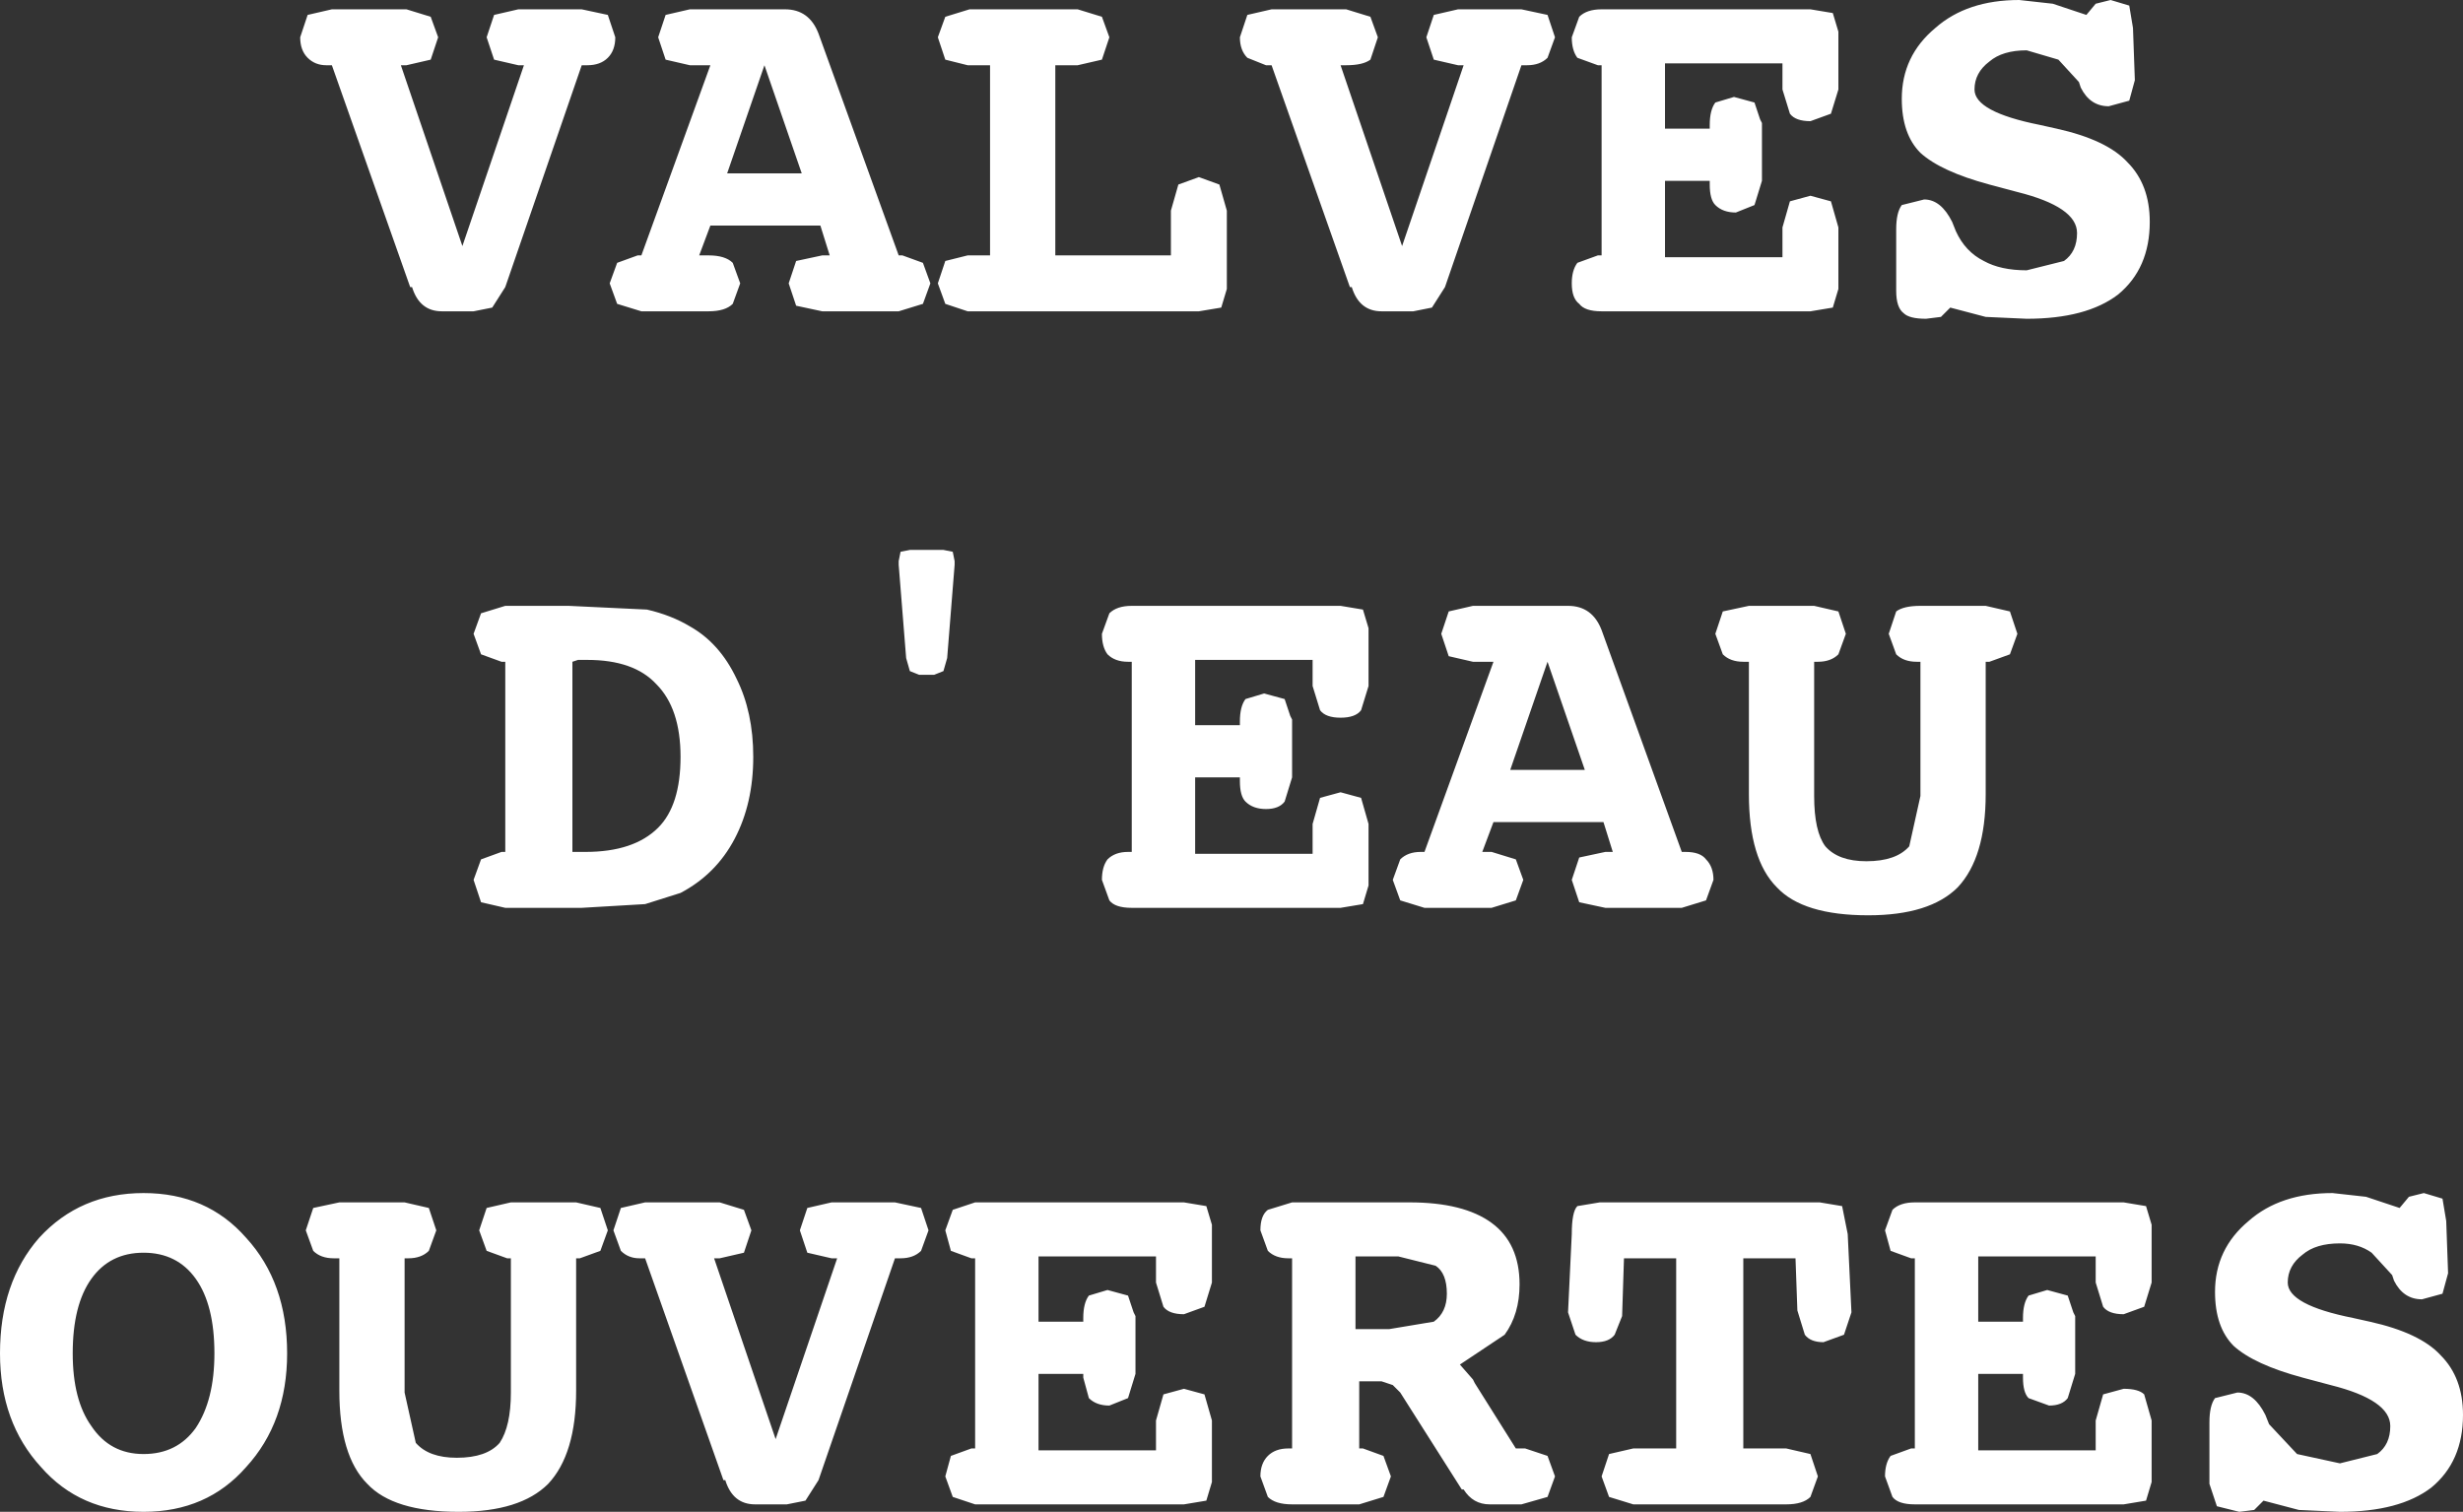 <?xml version="1.0" encoding="UTF-8" standalone="no"?>
<svg xmlns:xlink="http://www.w3.org/1999/xlink" height="40.55px" width="66.05px" xmlns="http://www.w3.org/2000/svg">
  <rect width="100%" height="100%" fill="#333333" stroke="none"/>
  <g transform="matrix(1.0, 0.0, 0.0, 1.0, 27.55, 14.35)">
    <path d="M11.55 -14.1 L13.25 -14.1 13.95 -13.95 14.15 -13.35 13.95 -12.8 Q13.75 -12.6 13.4 -12.6 L13.25 -12.6 11.2 -6.65 10.85 -6.1 10.35 -6.0 9.5 -6.0 Q8.9 -6.0 8.7 -6.65 L8.65 -6.65 6.55 -12.6 6.4 -12.6 5.9 -12.8 Q5.7 -13.0 5.7 -13.35 L5.9 -13.95 6.55 -14.1 8.55 -14.1 9.2 -13.9 9.4 -13.35 9.2 -12.75 Q9.0 -12.6 8.55 -12.6 L8.4 -12.6 10.05 -7.75 11.7 -12.6 11.55 -12.6 10.9 -12.75 10.7 -13.35 10.9 -13.95 11.55 -14.1 M14.8 -13.9 Q15.0 -14.1 15.4 -14.1 L21.0 -14.1 21.6 -14.0 21.75 -13.5 21.75 -11.95 21.55 -11.3 21.0 -11.1 Q20.6 -11.1 20.45 -11.3 L20.25 -11.95 20.25 -12.65 17.1 -12.65 17.1 -10.9 18.3 -10.9 18.3 -11.0 Q18.3 -11.4 18.45 -11.6 L18.95 -11.75 19.5 -11.6 19.65 -11.15 19.7 -11.05 19.7 -10.9 19.7 -9.5 19.5 -8.85 19.0 -8.65 Q18.65 -8.65 18.45 -8.85 18.3 -9.0 18.3 -9.4 L18.3 -9.5 17.1 -9.5 17.1 -7.45 20.25 -7.45 20.25 -8.25 20.45 -8.95 21.0 -9.1 21.55 -8.95 21.75 -8.25 21.75 -6.6 21.6 -6.1 21.0 -6.0 15.4 -6.0 Q14.95 -6.0 14.8 -6.2 14.6 -6.35 14.6 -6.75 14.6 -7.1 14.75 -7.3 L15.3 -7.5 15.4 -7.5 15.4 -12.6 15.3 -12.6 14.75 -12.8 Q14.6 -13.0 14.6 -13.35 L14.8 -13.9 M2.0 -13.9 L2.2 -13.35 2.0 -12.75 1.35 -12.6 0.75 -12.6 0.75 -7.5 3.85 -7.5 3.85 -8.7 4.05 -9.4 4.6 -9.6 5.15 -9.4 5.35 -8.7 5.35 -6.6 5.2 -6.1 4.6 -6.0 -1.6 -6.0 -2.2 -6.2 -2.4 -6.75 -2.2 -7.35 -1.6 -7.5 -1.0 -7.5 -1.0 -12.6 -1.6 -12.6 -2.2 -12.75 -2.4 -13.35 -2.2 -13.9 -1.55 -14.1 1.35 -14.1 2.0 -13.9 M27.5 -14.25 L28.4 -13.95 28.65 -14.25 29.05 -14.35 29.55 -14.2 29.65 -13.6 29.7 -12.2 29.55 -11.65 29.0 -11.5 Q28.5 -11.5 28.25 -12.0 L28.2 -12.15 27.65 -12.75 26.8 -13.0 Q26.15 -13.0 25.8 -12.7 25.4 -12.4 25.4 -11.95 25.4 -11.35 27.15 -11.0 L27.6 -10.9 Q28.95 -10.6 29.5 -10.0 30.1 -9.4 30.1 -8.4 30.1 -7.15 29.25 -6.45 28.4 -5.8 26.8 -5.8 L25.7 -5.85 24.75 -6.1 24.5 -5.85 24.1 -5.8 Q23.65 -5.8 23.5 -5.95 23.3 -6.1 23.3 -6.55 L23.3 -8.2 Q23.3 -8.65 23.45 -8.85 L24.05 -9.0 Q24.5 -9.0 24.8 -8.4 L24.9 -8.15 Q25.15 -7.6 25.65 -7.35 26.1 -7.1 26.8 -7.1 L27.8 -7.35 Q28.15 -7.6 28.15 -8.1 28.15 -8.8 26.55 -9.2 L25.8 -9.4 Q24.5 -9.75 23.95 -10.25 23.45 -10.75 23.45 -11.7 23.45 -12.85 24.35 -13.6 25.2 -14.35 26.6 -14.35 L27.5 -14.25 M-9.05 -12.6 L-9.7 -12.75 -9.9 -13.35 -9.7 -13.95 -9.05 -14.1 -6.5 -14.1 Q-5.85 -14.1 -5.6 -13.45 L-3.45 -7.5 -3.35 -7.5 -2.8 -7.3 -2.6 -6.75 -2.8 -6.2 -3.45 -6.0 -5.5 -6.0 -6.2 -6.15 -6.4 -6.75 -6.2 -7.35 -5.5 -7.5 -5.3 -7.5 -5.55 -8.3 -8.5 -8.3 -8.8 -7.5 -8.55 -7.5 Q-8.1 -7.5 -7.9 -7.3 L-7.7 -6.75 -7.9 -6.2 Q-8.1 -6.0 -8.55 -6.0 L-10.35 -6.0 -11.0 -6.2 -11.2 -6.75 -11.0 -7.3 -10.45 -7.5 -10.35 -7.5 -8.5 -12.6 -9.05 -12.6 M-18.8 -12.6 Q-19.1 -12.6 -19.3 -12.8 -19.5 -13.0 -19.5 -13.35 L-19.3 -13.95 -18.65 -14.1 -16.65 -14.1 -16.0 -13.9 -15.8 -13.35 -16.0 -12.75 -16.65 -12.6 -16.8 -12.6 -15.15 -7.75 -13.5 -12.6 -13.65 -12.6 -14.3 -12.75 -14.5 -13.35 -14.3 -13.95 -13.65 -14.1 -11.95 -14.1 -11.25 -13.95 -11.05 -13.35 Q-11.05 -13.0 -11.25 -12.8 -11.45 -12.6 -11.8 -12.6 L-11.95 -12.6 -14.0 -6.65 -14.35 -6.1 -14.85 -6.0 -15.7 -6.0 Q-16.3 -6.0 -16.5 -6.65 L-16.55 -6.65 -18.65 -12.6 -18.8 -12.6 M-6.05 -9.7 L-7.05 -12.6 -8.05 -9.7 -6.05 -9.7 M-1.95 0.8 L-2.15 3.3 -2.25 3.65 -2.5 3.75 -2.9 3.75 -3.15 3.65 -3.25 3.3 -3.45 0.8 -3.45 0.7 -3.4 0.45 -3.15 0.4 -2.25 0.4 -2.0 0.45 -1.95 0.7 -1.95 0.8 M-9.95 4.0 Q-10.55 3.35 -11.8 3.35 L-12.05 3.35 -12.2 3.4 -12.2 8.5 -11.85 8.5 Q-10.55 8.5 -9.9 7.85 -9.3 7.25 -9.3 5.95 -9.3 4.65 -9.95 4.0 M-7.8 3.85 Q-7.35 4.75 -7.35 5.95 -7.35 7.2 -7.85 8.15 -8.35 9.1 -9.3 9.6 L-10.25 9.9 -11.95 10.0 -14.0 10.0 -14.65 9.85 -14.85 9.25 -14.65 8.7 -14.1 8.5 -14.0 8.5 -14.0 3.4 -14.1 3.4 -14.65 3.2 -14.85 2.65 -14.65 2.1 -14.0 1.9 -12.3 1.9 -10.2 2.0 Q-9.55 2.15 -9.05 2.45 -8.25 2.9 -7.8 3.85 M-11.45 18.05 L-11.25 18.65 -11.45 19.2 -12.0 19.4 -12.1 19.4 -12.1 22.95 Q-12.1 24.65 -12.85 25.45 -13.6 26.2 -15.25 26.2 -17.0 26.2 -17.7 25.45 -18.45 24.7 -18.45 22.95 L-18.45 19.4 -18.6 19.4 Q-18.95 19.4 -19.15 19.2 L-19.35 18.65 -19.15 18.05 -18.45 17.9 -16.7 17.9 -16.05 18.05 -15.85 18.65 -16.05 19.2 Q-16.25 19.4 -16.6 19.4 L-16.7 19.4 -16.7 23.0 -16.4 24.35 Q-16.05 24.75 -15.3 24.75 -14.5 24.75 -14.15 24.35 -13.85 23.9 -13.85 23.0 L-13.85 19.4 -13.95 19.4 -14.5 19.2 -14.7 18.65 -14.5 18.05 -13.85 17.9 -12.1 17.9 -11.45 18.05 M-10.25 17.9 L-8.25 17.9 -7.6 18.1 -7.4 18.65 -7.6 19.25 -8.25 19.4 -8.4 19.4 -6.75 24.25 -5.1 19.4 -5.25 19.4 -5.9 19.25 -6.1 18.65 -5.9 18.05 -5.25 17.9 -3.55 17.9 -2.85 18.05 -2.65 18.65 -2.85 19.2 Q-3.05 19.4 -3.4 19.4 L-3.55 19.4 -5.6 25.35 -5.95 25.9 -6.45 26.0 -7.3 26.0 Q-7.9 26.0 -8.1 25.35 L-8.15 25.35 -10.25 19.4 -10.4 19.4 Q-10.7 19.4 -10.9 19.2 L-11.1 18.65 -10.9 18.05 -10.25 17.9 M-1.4 17.9 L4.2 17.9 4.8 18.0 4.95 18.5 4.95 20.05 4.75 20.7 4.2 20.9 Q3.8 20.9 3.65 20.7 L3.45 20.05 3.45 19.35 0.3 19.35 0.3 21.1 1.5 21.1 1.5 21.0 Q1.5 20.6 1.65 20.4 L2.15 20.25 2.7 20.4 2.85 20.85 2.9 20.95 2.9 21.1 2.9 22.5 2.7 23.15 2.2 23.35 Q1.85 23.35 1.65 23.15 L1.5 22.6 1.5 22.5 0.3 22.5 0.3 24.55 3.45 24.55 3.45 23.75 3.65 23.05 4.2 22.9 4.75 23.05 4.95 23.75 4.95 25.4 4.8 25.9 4.2 26.0 -1.4 26.0 -2.0 25.8 -2.2 25.25 -2.05 24.7 -1.5 24.5 -1.4 24.5 -1.4 19.4 -1.5 19.4 -2.05 19.2 -2.2 18.65 -2.0 18.1 -1.4 17.9 M-26.5 18.85 Q-25.4 17.65 -23.7 17.65 -22.0 17.65 -20.95 18.85 -19.85 20.05 -19.85 21.95 -19.85 23.8 -20.95 25.0 -22.0 26.2 -23.7 26.2 -25.4 26.2 -26.45 25.0 -27.55 23.8 -27.55 21.95 -27.55 20.05 -26.5 18.85 M-25.1 19.95 Q-25.6 20.65 -25.6 21.95 -25.6 23.2 -25.1 23.9 -24.6 24.65 -23.7 24.65 -22.8 24.65 -22.3 23.95 -21.8 23.2 -21.8 21.95 -21.8 20.65 -22.3 19.95 -22.8 19.25 -23.7 19.25 -24.6 19.25 -25.1 19.95 M26.35 2.05 L26.55 2.65 26.35 3.2 25.8 3.4 25.7 3.4 25.7 6.95 Q25.7 8.65 24.95 9.45 24.2 10.2 22.55 10.2 20.8 10.2 20.1 9.45 19.35 8.7 19.35 6.95 L19.35 3.4 19.2 3.4 Q18.85 3.4 18.65 3.2 L18.45 2.65 18.65 2.05 19.35 1.9 21.1 1.9 21.75 2.05 21.95 2.65 21.75 3.2 Q21.55 3.4 21.2 3.4 L21.1 3.4 21.1 7.0 Q21.1 7.95 21.4 8.35 21.75 8.75 22.5 8.75 23.3 8.75 23.65 8.35 L23.95 7.0 23.95 3.4 23.85 3.4 Q23.5 3.4 23.3 3.2 L23.1 2.65 23.3 2.05 Q23.5 1.9 23.95 1.9 L25.7 1.9 26.35 2.05 M30.0 18.0 L30.15 18.5 30.15 20.05 29.95 20.7 29.4 20.9 Q29.0 20.9 28.85 20.7 L28.65 20.05 28.65 19.35 25.5 19.35 25.5 21.1 26.7 21.1 26.7 21.0 Q26.7 20.6 26.85 20.4 L27.35 20.25 27.9 20.4 28.05 20.85 28.1 20.95 28.1 21.1 28.1 22.5 27.9 23.15 Q27.75 23.35 27.4 23.35 L26.85 23.15 Q26.7 23.0 26.7 22.6 L26.7 22.5 25.5 22.5 25.5 24.55 28.65 24.55 28.65 23.75 28.85 23.05 29.4 22.9 Q29.8 22.9 29.95 23.05 L30.15 23.75 30.15 25.4 30.0 25.9 29.4 26.0 23.8 26.0 Q23.35 26.0 23.2 25.8 L23.0 25.25 Q23.0 24.9 23.15 24.7 L23.7 24.5 23.8 24.5 23.8 19.4 23.7 19.4 23.15 19.2 23.0 18.65 23.2 18.1 Q23.4 17.9 23.8 17.9 L29.4 17.9 30.0 18.0 M21.85 18.0 L22.0 18.75 22.1 20.85 21.9 21.45 21.35 21.65 Q21.0 21.65 20.85 21.45 L20.65 20.8 20.6 19.4 19.2 19.4 19.2 24.5 20.35 24.5 21.0 24.65 21.2 25.25 21.0 25.8 Q20.8 26.0 20.35 26.0 L16.25 26.0 15.6 25.8 15.4 25.25 15.6 24.65 16.25 24.5 17.4 24.5 17.4 19.4 16.0 19.4 15.95 20.95 15.75 21.45 Q15.6 21.65 15.25 21.65 14.9 21.65 14.7 21.45 L14.5 20.85 14.6 18.75 Q14.6 18.15 14.75 18.0 L15.35 17.9 21.25 17.9 21.85 18.0 M36.8 18.05 L37.05 17.75 37.45 17.65 37.95 17.8 38.05 18.4 38.1 19.8 37.95 20.35 37.4 20.5 Q36.9 20.5 36.65 20.0 L36.6 19.85 36.05 19.25 Q35.7 19.0 35.2 19.0 34.55 19.0 34.2 19.3 33.8 19.6 33.8 20.05 33.8 20.65 35.55 21.0 L36.0 21.1 Q37.35 21.4 37.9 22.0 38.5 22.6 38.5 23.6 38.5 24.85 37.65 25.55 36.8 26.2 35.2 26.2 L34.1 26.15 33.15 25.9 32.9 26.15 32.5 26.2 31.9 26.05 31.7 25.45 31.7 23.8 Q31.7 23.35 31.85 23.15 L32.45 23.0 Q32.9 23.0 33.2 23.6 L33.3 23.85 34.05 24.65 35.2 24.9 36.2 24.65 Q36.55 24.4 36.55 23.9 36.55 23.2 34.95 22.8 L34.2 22.6 Q32.9 22.25 32.35 21.75 31.85 21.25 31.85 20.3 31.85 19.15 32.75 18.4 33.6 17.65 35.0 17.65 L35.9 17.75 36.8 18.05 M11.95 3.4 L11.3 3.25 11.1 2.65 11.3 2.05 11.95 1.9 14.5 1.9 Q15.15 1.9 15.4 2.55 L17.55 8.5 17.65 8.5 Q18.05 8.5 18.2 8.7 18.4 8.9 18.4 9.25 L18.2 9.8 17.55 10.0 15.5 10.0 14.8 9.85 14.6 9.25 14.8 8.65 15.5 8.5 15.7 8.5 15.45 7.7 12.5 7.7 12.2 8.5 12.45 8.5 13.1 8.7 13.3 9.25 13.1 9.8 12.45 10.0 10.65 10.0 10.0 9.8 9.8 9.25 10.0 8.7 Q10.2 8.5 10.55 8.5 L10.65 8.5 12.5 3.4 11.95 3.4 M14.95 6.3 L13.95 3.4 12.95 6.3 14.95 6.3 M9.0 2.0 L9.15 2.5 9.15 4.05 8.95 4.7 Q8.8 4.9 8.4 4.9 8.0 4.9 7.85 4.7 L7.65 4.05 7.65 3.35 4.5 3.35 4.5 5.1 5.7 5.1 5.7 5.0 Q5.7 4.6 5.85 4.4 L6.35 4.25 6.9 4.4 7.05 4.85 7.1 4.95 7.1 5.1 7.1 6.5 6.9 7.15 Q6.75 7.35 6.4 7.35 6.05 7.35 5.85 7.15 5.7 7.0 5.7 6.6 L5.7 6.5 4.5 6.5 4.5 8.55 7.65 8.55 7.65 7.75 7.85 7.05 8.4 6.9 8.95 7.05 9.15 7.75 9.15 9.4 9.0 9.9 8.4 10.0 2.8 10.0 Q2.35 10.0 2.2 9.8 L2.0 9.25 Q2.0 8.9 2.15 8.7 2.35 8.5 2.7 8.5 L2.8 8.5 2.8 3.4 2.7 3.4 Q2.35 3.4 2.15 3.2 2.0 3.0 2.0 2.65 L2.2 2.1 Q2.4 1.9 2.8 1.9 L8.4 1.9 9.0 2.0 M7.1 17.9 L10.25 17.9 Q11.7 17.9 12.45 18.45 13.2 19.0 13.2 20.1 13.2 20.9 12.8 21.45 L11.6 22.25 11.95 22.65 12.0 22.75 13.1 24.5 13.35 24.5 13.95 24.7 14.15 25.25 13.95 25.8 13.25 26.0 12.4 26.0 Q11.95 26.0 11.7 25.6 L11.65 25.6 10.0 23.0 9.8 22.8 9.5 22.7 8.9 22.7 8.9 24.5 9.0 24.5 9.55 24.7 9.75 25.25 9.55 25.8 8.9 26.0 7.1 26.0 Q6.65 26.0 6.45 25.8 L6.25 25.25 Q6.25 24.9 6.45 24.7 6.65 24.5 7.0 24.5 L7.1 24.5 7.1 19.4 7.0 19.4 Q6.65 19.4 6.45 19.2 L6.25 18.65 Q6.25 18.25 6.45 18.1 L7.1 17.9 M8.8 19.35 L8.8 21.3 9.7 21.3 10.9 21.1 Q11.25 20.85 11.25 20.35 11.25 19.8 10.95 19.6 L9.95 19.35 8.8 19.35" fill="#ffffff" fill-rule="evenodd" stroke="none"/>
  </g>
</svg>
